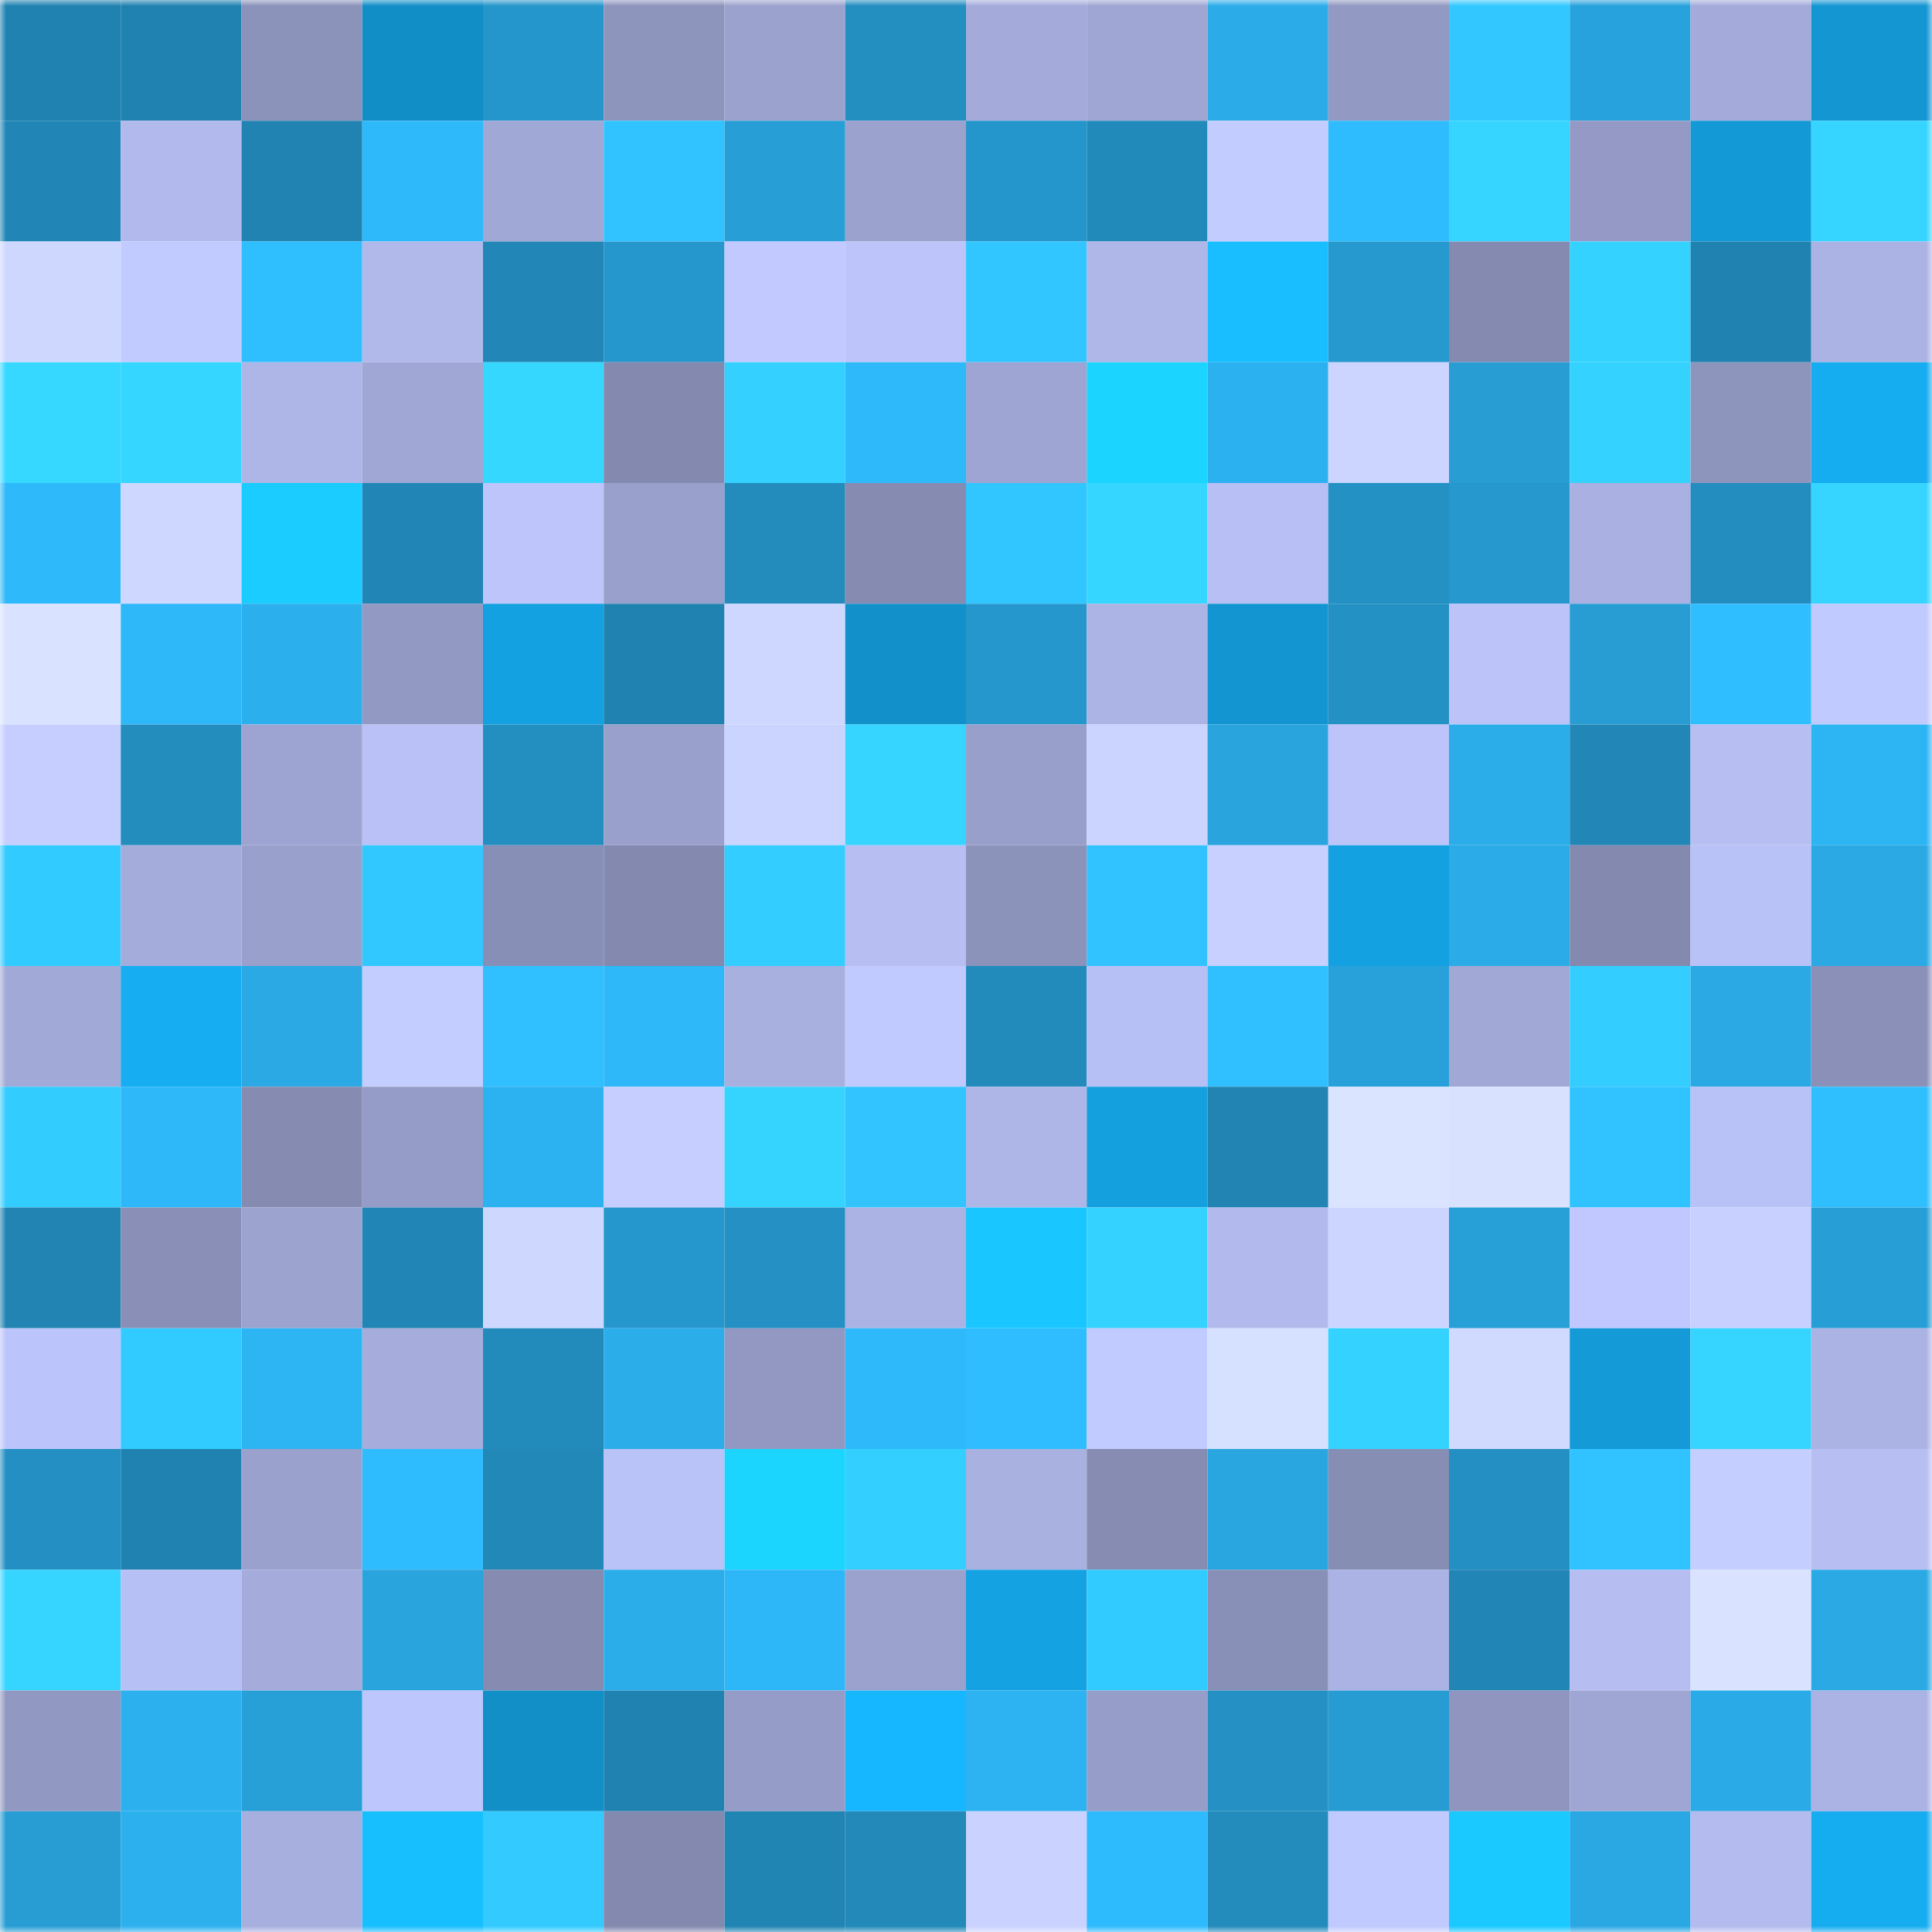 <svg viewBox="0 0 160 160" fill="none" role="img" xmlns="http://www.w3.org/2000/svg" width="240" height="240" name="ens%2Ckyletragic.eth"><mask id="2103989234" mask-type="alpha" maskUnits="userSpaceOnUse" x="0" y="0" width="160" height="160"><rect width="160" height="160" fill="#FFFFFF"></rect></mask><g mask="url(#2103989234)"><rect x="0" y="0" width="10" height="10" fill="#2082b0"></rect><rect x="10" y="0" width="10" height="10" fill="#2082b0"></rect><rect x="20" y="0" width="10" height="10" fill="#8c93bb"></rect><rect x="30" y="0" width="10" height="10" fill="#128ec6"></rect><rect x="40" y="0" width="10" height="10" fill="#2596cb"></rect><rect x="50" y="0" width="10" height="10" fill="#8e95bd"></rect><rect x="60" y="0" width="10" height="10" fill="#9ba2ce"></rect><rect x="70" y="0" width="10" height="10" fill="#238ec0"></rect><rect x="80" y="0" width="10" height="10" fill="#a4abda"></rect><rect x="90" y="0" width="10" height="10" fill="#9fa6d3"></rect><rect x="100" y="0" width="10" height="10" fill="#2bace9"></rect><rect x="110" y="0" width="10" height="10" fill="#9299c3"></rect><rect x="120" y="0" width="10" height="10" fill="#32c8ff"></rect><rect x="130" y="0" width="10" height="10" fill="#28a2dc"></rect><rect x="140" y="0" width="10" height="10" fill="#a4abda"></rect><rect x="150" y="0" width="10" height="10" fill="#1396d2"></rect><rect x="0" y="10" width="10" height="10" fill="#2186b6"></rect><rect x="10" y="10" width="10" height="10" fill="#b2baed"></rect><rect x="20" y="10" width="10" height="10" fill="#2183b2"></rect><rect x="30" y="10" width="10" height="10" fill="#2eb9fb"></rect><rect x="40" y="10" width="10" height="10" fill="#a0a8d6"></rect><rect x="50" y="10" width="10" height="10" fill="#30c3ff"></rect><rect x="60" y="10" width="10" height="10" fill="#279ed5"></rect><rect x="70" y="10" width="10" height="10" fill="#9ba2ce"></rect><rect x="80" y="10" width="10" height="10" fill="#2596cb"></rect><rect x="90" y="10" width="10" height="10" fill="#228abb"></rect><rect x="100" y="10" width="10" height="10" fill="#c3ccff"></rect><rect x="110" y="10" width="10" height="10" fill="#2fbcfe"></rect><rect x="120" y="10" width="10" height="10" fill="#35d5ff"></rect><rect x="130" y="10" width="10" height="10" fill="#949ac5"></rect><rect x="140" y="10" width="10" height="10" fill="#1399d6"></rect><rect x="150" y="10" width="10" height="10" fill="#35d5ff"></rect><rect x="0" y="20" width="10" height="10" fill="#ced8ff"></rect><rect x="10" y="20" width="10" height="10" fill="#c2cbff"></rect><rect x="20" y="20" width="10" height="10" fill="#2fbfff"></rect><rect x="30" y="20" width="10" height="10" fill="#b1b9eb"></rect><rect x="40" y="20" width="10" height="10" fill="#2287b6"></rect><rect x="50" y="20" width="10" height="10" fill="#2697cd"></rect><rect x="60" y="20" width="10" height="10" fill="#c1c9ff"></rect><rect x="70" y="20" width="10" height="10" fill="#bcc4fa"></rect><rect x="80" y="20" width="10" height="10" fill="#31c6ff"></rect><rect x="90" y="20" width="10" height="10" fill="#afb7e9"></rect><rect x="100" y="20" width="10" height="10" fill="#18beff"></rect><rect x="110" y="20" width="10" height="10" fill="#2699cf"></rect><rect x="120" y="20" width="10" height="10" fill="#848ab0"></rect><rect x="130" y="20" width="10" height="10" fill="#34d3ff"></rect><rect x="140" y="20" width="10" height="10" fill="#2082b0"></rect><rect x="150" y="20" width="10" height="10" fill="#abb3e4"></rect><rect x="0" y="30" width="10" height="10" fill="#36d8ff"></rect><rect x="10" y="30" width="10" height="10" fill="#35d6ff"></rect><rect x="20" y="30" width="10" height="10" fill="#aeb6e7"></rect><rect x="30" y="30" width="10" height="10" fill="#a0a7d5"></rect><rect x="40" y="30" width="10" height="10" fill="#35d7ff"></rect><rect x="50" y="30" width="10" height="10" fill="#8389af"></rect><rect x="60" y="30" width="10" height="10" fill="#34d0ff"></rect><rect x="70" y="30" width="10" height="10" fill="#2eb9fb"></rect><rect x="80" y="30" width="10" height="10" fill="#9ea5d2"></rect><rect x="90" y="30" width="10" height="10" fill="#1bd4ff"></rect><rect x="100" y="30" width="10" height="10" fill="#2cb1f0"></rect><rect x="110" y="30" width="10" height="10" fill="#ccd5ff"></rect><rect x="120" y="30" width="10" height="10" fill="#279dd4"></rect><rect x="130" y="30" width="10" height="10" fill="#34d3ff"></rect><rect x="140" y="30" width="10" height="10" fill="#8e95bd"></rect><rect x="150" y="30" width="10" height="10" fill="#16acf0"></rect><rect x="0" y="40" width="10" height="10" fill="#2eb9fa"></rect><rect x="10" y="40" width="10" height="10" fill="#cdd7ff"></rect><rect x="20" y="40" width="10" height="10" fill="#1accff"></rect><rect x="30" y="40" width="10" height="10" fill="#2186b5"></rect><rect x="40" y="40" width="10" height="10" fill="#bdc5fb"></rect><rect x="50" y="40" width="10" height="10" fill="#99a0cc"></rect><rect x="60" y="40" width="10" height="10" fill="#238cbd"></rect><rect x="70" y="40" width="10" height="10" fill="#858bb1"></rect><rect x="80" y="40" width="10" height="10" fill="#31c6ff"></rect><rect x="90" y="40" width="10" height="10" fill="#35d6ff"></rect><rect x="100" y="40" width="10" height="10" fill="#b7bff4"></rect><rect x="110" y="40" width="10" height="10" fill="#2491c4"></rect><rect x="120" y="40" width="10" height="10" fill="#2698cd"></rect><rect x="130" y="40" width="10" height="10" fill="#aab1e2"></rect><rect x="140" y="40" width="10" height="10" fill="#238dbf"></rect><rect x="150" y="40" width="10" height="10" fill="#35d5ff"></rect><rect x="0" y="50" width="10" height="10" fill="#d9e3ff"></rect><rect x="10" y="50" width="10" height="10" fill="#2eb8f9"></rect><rect x="20" y="50" width="10" height="10" fill="#2bafed"></rect><rect x="30" y="50" width="10" height="10" fill="#9299c3"></rect><rect x="40" y="50" width="10" height="10" fill="#14a1e1"></rect><rect x="50" y="50" width="10" height="10" fill="#2082b0"></rect><rect x="60" y="50" width="10" height="10" fill="#ced7ff"></rect><rect x="70" y="50" width="10" height="10" fill="#1290ca"></rect><rect x="80" y="50" width="10" height="10" fill="#2597cc"></rect><rect x="90" y="50" width="10" height="10" fill="#acb4e6"></rect><rect x="100" y="50" width="10" height="10" fill="#1395d1"></rect><rect x="110" y="50" width="10" height="10" fill="#2491c4"></rect><rect x="120" y="50" width="10" height="10" fill="#bbc3f9"></rect><rect x="130" y="50" width="10" height="10" fill="#279dd4"></rect><rect x="140" y="50" width="10" height="10" fill="#2fbeff"></rect><rect x="150" y="50" width="10" height="10" fill="#c1caff"></rect><rect x="0" y="60" width="10" height="10" fill="#c5ceff"></rect><rect x="10" y="60" width="10" height="10" fill="#238dbe"></rect><rect x="20" y="60" width="10" height="10" fill="#9da4d1"></rect><rect x="30" y="60" width="10" height="10" fill="#b9c1f6"></rect><rect x="40" y="60" width="10" height="10" fill="#238fc1"></rect><rect x="50" y="60" width="10" height="10" fill="#99a0cc"></rect><rect x="60" y="60" width="10" height="10" fill="#cbd4ff"></rect><rect x="70" y="60" width="10" height="10" fill="#35d5ff"></rect><rect x="80" y="60" width="10" height="10" fill="#999fcb"></rect><rect x="90" y="60" width="10" height="10" fill="#cbd4ff"></rect><rect x="100" y="60" width="10" height="10" fill="#29a4dd"></rect><rect x="110" y="60" width="10" height="10" fill="#bcc4fa"></rect><rect x="120" y="60" width="10" height="10" fill="#2badea"></rect><rect x="130" y="60" width="10" height="10" fill="#2287b7"></rect><rect x="140" y="60" width="10" height="10" fill="#b6bef2"></rect><rect x="150" y="60" width="10" height="10" fill="#2db4f3"></rect><rect x="0" y="70" width="10" height="10" fill="#32cbff"></rect><rect x="10" y="70" width="10" height="10" fill="#a4acdb"></rect><rect x="20" y="70" width="10" height="10" fill="#99a0cc"></rect><rect x="30" y="70" width="10" height="10" fill="#31c7ff"></rect><rect x="40" y="70" width="10" height="10" fill="#888fb6"></rect><rect x="50" y="70" width="10" height="10" fill="#8389af"></rect><rect x="60" y="70" width="10" height="10" fill="#33cdff"></rect><rect x="70" y="70" width="10" height="10" fill="#b6bef2"></rect><rect x="80" y="70" width="10" height="10" fill="#8c93bb"></rect><rect x="90" y="70" width="10" height="10" fill="#30c3ff"></rect><rect x="100" y="70" width="10" height="10" fill="#c7d0ff"></rect><rect x="110" y="70" width="10" height="10" fill="#14a1e1"></rect><rect x="120" y="70" width="10" height="10" fill="#2babe8"></rect><rect x="130" y="70" width="10" height="10" fill="#8389af"></rect><rect x="140" y="70" width="10" height="10" fill="#b9c2f7"></rect><rect x="150" y="70" width="10" height="10" fill="#2aa9e5"></rect><rect x="0" y="80" width="10" height="10" fill="#a1a9d7"></rect><rect x="10" y="80" width="10" height="10" fill="#16adf2"></rect><rect x="20" y="80" width="10" height="10" fill="#2aa9e5"></rect><rect x="30" y="80" width="10" height="10" fill="#c4cdff"></rect><rect x="40" y="80" width="10" height="10" fill="#30bfff"></rect><rect x="50" y="80" width="10" height="10" fill="#2eb8f9"></rect><rect x="60" y="80" width="10" height="10" fill="#a8b0e0"></rect><rect x="70" y="80" width="10" height="10" fill="#c1caff"></rect><rect x="80" y="80" width="10" height="10" fill="#238bbc"></rect><rect x="90" y="80" width="10" height="10" fill="#b7c0f4"></rect><rect x="100" y="80" width="10" height="10" fill="#30c0ff"></rect><rect x="110" y="80" width="10" height="10" fill="#28a1da"></rect><rect x="120" y="80" width="10" height="10" fill="#a1a8d6"></rect><rect x="130" y="80" width="10" height="10" fill="#33ceff"></rect><rect x="140" y="80" width="10" height="10" fill="#2aa9e5"></rect><rect x="150" y="80" width="10" height="10" fill="#8a90b8"></rect><rect x="0" y="90" width="10" height="10" fill="#33ccff"></rect><rect x="10" y="90" width="10" height="10" fill="#2eb8f9"></rect><rect x="20" y="90" width="10" height="10" fill="#858bb1"></rect><rect x="30" y="90" width="10" height="10" fill="#959cc7"></rect><rect x="40" y="90" width="10" height="10" fill="#2cb2f1"></rect><rect x="50" y="90" width="10" height="10" fill="#c5ceff"></rect><rect x="60" y="90" width="10" height="10" fill="#35d4ff"></rect><rect x="70" y="90" width="10" height="10" fill="#31c4ff"></rect><rect x="80" y="90" width="10" height="10" fill="#aeb6e8"></rect><rect x="90" y="90" width="10" height="10" fill="#14a0df"></rect><rect x="100" y="90" width="10" height="10" fill="#2184b2"></rect><rect x="110" y="90" width="10" height="10" fill="#dae4ff"></rect><rect x="120" y="90" width="10" height="10" fill="#d8e2ff"></rect><rect x="130" y="90" width="10" height="10" fill="#30c3ff"></rect><rect x="140" y="90" width="10" height="10" fill="#b9c2f7"></rect><rect x="150" y="90" width="10" height="10" fill="#2fbfff"></rect><rect x="0" y="100" width="10" height="10" fill="#2184b2"></rect><rect x="10" y="100" width="10" height="10" fill="#898fb6"></rect><rect x="20" y="100" width="10" height="10" fill="#9ca3cf"></rect><rect x="30" y="100" width="10" height="10" fill="#2186b5"></rect><rect x="40" y="100" width="10" height="10" fill="#ced8ff"></rect><rect x="50" y="100" width="10" height="10" fill="#2697cd"></rect><rect x="60" y="100" width="10" height="10" fill="#2490c3"></rect><rect x="70" y="100" width="10" height="10" fill="#abb3e4"></rect><rect x="80" y="100" width="10" height="10" fill="#19c6ff"></rect><rect x="90" y="100" width="10" height="10" fill="#34d3ff"></rect><rect x="100" y="100" width="10" height="10" fill="#b2baed"></rect><rect x="110" y="100" width="10" height="10" fill="#ccd5ff"></rect><rect x="120" y="100" width="10" height="10" fill="#279fd7"></rect><rect x="130" y="100" width="10" height="10" fill="#c0c8ff"></rect><rect x="140" y="100" width="10" height="10" fill="#c7d0ff"></rect><rect x="150" y="100" width="10" height="10" fill="#279ed6"></rect><rect x="0" y="110" width="10" height="10" fill="#bcc5fb"></rect><rect x="10" y="110" width="10" height="10" fill="#32cbff"></rect><rect x="20" y="110" width="10" height="10" fill="#2db4f3"></rect><rect x="30" y="110" width="10" height="10" fill="#a6addc"></rect><rect x="40" y="110" width="10" height="10" fill="#238bbc"></rect><rect x="50" y="110" width="10" height="10" fill="#2badea"></rect><rect x="60" y="110" width="10" height="10" fill="#9298c2"></rect><rect x="70" y="110" width="10" height="10" fill="#2eb9fb"></rect><rect x="80" y="110" width="10" height="10" fill="#2fbdff"></rect><rect x="90" y="110" width="10" height="10" fill="#c2cbff"></rect><rect x="100" y="110" width="10" height="10" fill="#d6e0ff"></rect><rect x="110" y="110" width="10" height="10" fill="#34d2ff"></rect><rect x="120" y="110" width="10" height="10" fill="#d0daff"></rect><rect x="130" y="110" width="10" height="10" fill="#139ad7"></rect><rect x="140" y="110" width="10" height="10" fill="#35d5ff"></rect><rect x="150" y="110" width="10" height="10" fill="#abb3e4"></rect><rect x="0" y="120" width="10" height="10" fill="#248fc2"></rect><rect x="10" y="120" width="10" height="10" fill="#2082b0"></rect><rect x="20" y="120" width="10" height="10" fill="#9aa1cd"></rect><rect x="30" y="120" width="10" height="10" fill="#2fbcfe"></rect><rect x="40" y="120" width="10" height="10" fill="#2288b8"></rect><rect x="50" y="120" width="10" height="10" fill="#bac3f8"></rect><rect x="60" y="120" width="10" height="10" fill="#1bd5ff"></rect><rect x="70" y="120" width="10" height="10" fill="#33cfff"></rect><rect x="80" y="120" width="10" height="10" fill="#a9b1e1"></rect><rect x="90" y="120" width="10" height="10" fill="#868cb2"></rect><rect x="100" y="120" width="10" height="10" fill="#29a5df"></rect><rect x="110" y="120" width="10" height="10" fill="#878eb4"></rect><rect x="120" y="120" width="10" height="10" fill="#248fc2"></rect><rect x="130" y="120" width="10" height="10" fill="#30c3ff"></rect><rect x="140" y="120" width="10" height="10" fill="#c5cfff"></rect><rect x="150" y="120" width="10" height="10" fill="#b6bef2"></rect><rect x="0" y="130" width="10" height="10" fill="#35d5ff"></rect><rect x="10" y="130" width="10" height="10" fill="#b7c0f4"></rect><rect x="20" y="130" width="10" height="10" fill="#a5acdc"></rect><rect x="30" y="130" width="10" height="10" fill="#29a4dd"></rect><rect x="40" y="130" width="10" height="10" fill="#858bb1"></rect><rect x="50" y="130" width="10" height="10" fill="#2badea"></rect><rect x="60" y="130" width="10" height="10" fill="#2eb7f8"></rect><rect x="70" y="130" width="10" height="10" fill="#9ba2ce"></rect><rect x="80" y="130" width="10" height="10" fill="#14a2e3"></rect><rect x="90" y="130" width="10" height="10" fill="#32cbff"></rect><rect x="100" y="130" width="10" height="10" fill="#8990b7"></rect><rect x="110" y="130" width="10" height="10" fill="#abb3e4"></rect><rect x="120" y="130" width="10" height="10" fill="#2185b5"></rect><rect x="130" y="130" width="10" height="10" fill="#b5bdf1"></rect><rect x="140" y="130" width="10" height="10" fill="#d9e3ff"></rect><rect x="150" y="130" width="10" height="10" fill="#2aa9e5"></rect><rect x="0" y="140" width="10" height="10" fill="#9198c1"></rect><rect x="10" y="140" width="10" height="10" fill="#2cb0ee"></rect><rect x="20" y="140" width="10" height="10" fill="#279fd7"></rect><rect x="30" y="140" width="10" height="10" fill="#bec7fd"></rect><rect x="40" y="140" width="10" height="10" fill="#128fc7"></rect><rect x="50" y="140" width="10" height="10" fill="#2082b0"></rect><rect x="60" y="140" width="10" height="10" fill="#959cc7"></rect><rect x="70" y="140" width="10" height="10" fill="#17b7ff"></rect><rect x="80" y="140" width="10" height="10" fill="#2db3f2"></rect><rect x="90" y="140" width="10" height="10" fill="#969dc8"></rect><rect x="100" y="140" width="10" height="10" fill="#2490c3"></rect><rect x="110" y="140" width="10" height="10" fill="#279cd2"></rect><rect x="120" y="140" width="10" height="10" fill="#8f95be"></rect><rect x="130" y="140" width="10" height="10" fill="#9fa6d3"></rect><rect x="140" y="140" width="10" height="10" fill="#2aaae7"></rect><rect x="150" y="140" width="10" height="10" fill="#abb3e4"></rect><rect x="0" y="150" width="10" height="10" fill="#279dd4"></rect><rect x="10" y="150" width="10" height="10" fill="#2cb0ee"></rect><rect x="20" y="150" width="10" height="10" fill="#a7afdf"></rect><rect x="30" y="150" width="10" height="10" fill="#18bfff"></rect><rect x="40" y="150" width="10" height="10" fill="#33cbff"></rect><rect x="50" y="150" width="10" height="10" fill="#8389af"></rect><rect x="60" y="150" width="10" height="10" fill="#2185b4"></rect><rect x="70" y="150" width="10" height="10" fill="#2289b9"></rect><rect x="80" y="150" width="10" height="10" fill="#cad3ff"></rect><rect x="90" y="150" width="10" height="10" fill="#2ebbfd"></rect><rect x="100" y="150" width="10" height="10" fill="#238cbd"></rect><rect x="110" y="150" width="10" height="10" fill="#c1caff"></rect><rect x="120" y="150" width="10" height="10" fill="#19c9ff"></rect><rect x="130" y="150" width="10" height="10" fill="#2aa8e3"></rect><rect x="140" y="150" width="10" height="10" fill="#b3bbef"></rect><rect x="150" y="150" width="10" height="10" fill="#16acf0"></rect></g></svg>